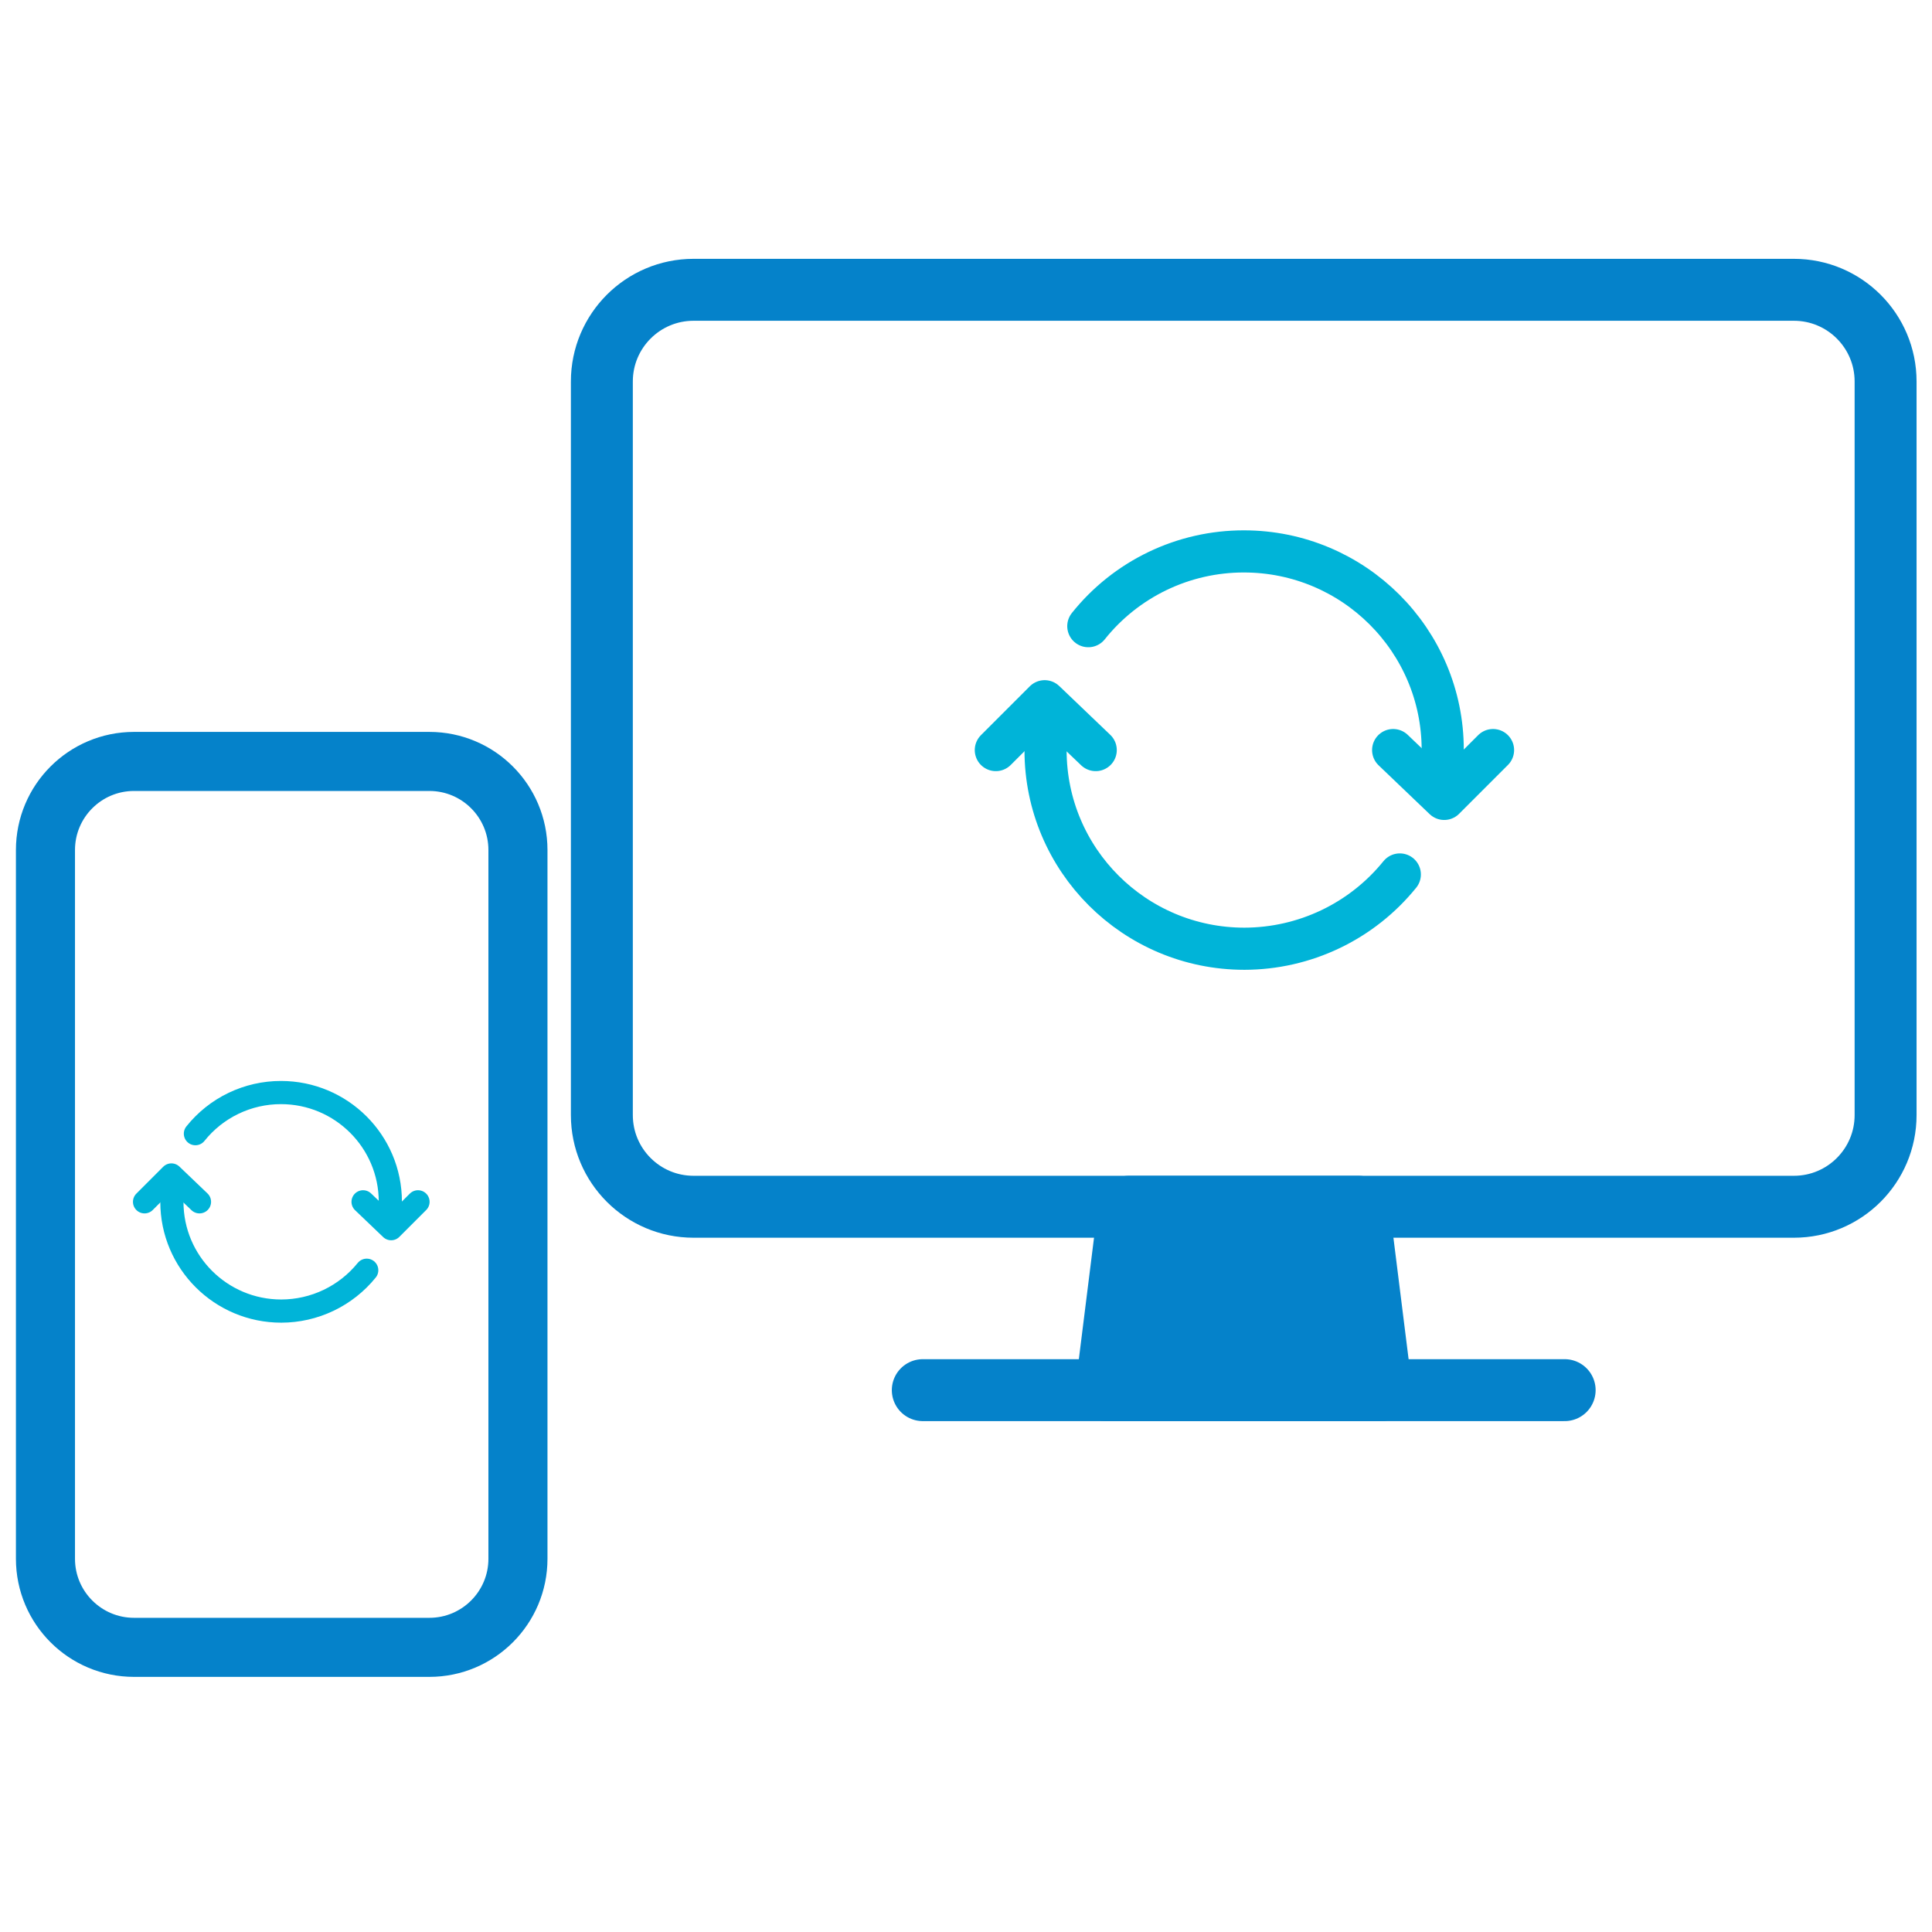 <svg width="340" height="340" viewBox="0 0 340 340" fill="none" xmlns="http://www.w3.org/2000/svg">
<path d="M315.696 51H122.054C113.141 51 105.917 58.225 105.917 67.137V196.232C105.917 205.144 113.141 212.369 122.054 212.369H315.696C324.609 212.369 331.833 205.144 331.833 196.232V67.137C331.833 58.225 324.609 51 315.696 51Z" stroke="#0582CA" stroke-width="10.9" stroke-linejoin="round"/>
<path d="M243.08 244.643L239.046 212.369H198.704L194.669 244.643H243.08Z" fill="#0582CA" stroke="#0582CA" stroke-width="10.9" stroke-linecap="round" stroke-linejoin="round"/>
<path d="M275.354 244.643H162.396" stroke="#0582CA" stroke-width="10.9" stroke-linecap="round" stroke-linejoin="round"/>
<path d="M75.559 134H23.591C14.98 134 8 140.98 8 149.591V274.316C8 282.926 14.98 289.906 23.591 289.906H75.559C84.17 289.906 91.15 282.926 91.15 274.316V149.591C91.15 140.98 84.17 134 75.559 134Z" stroke="#0582CA" stroke-width="10.394" stroke-linecap="round" stroke-linejoin="round"/>
<path d="M191.525 110.195C194.805 106.085 198.969 102.768 203.708 100.49C208.447 98.212 213.639 97.033 218.896 97.039C238.225 97.039 253.896 112.676 253.896 131.959V139.324M184 126.211V132.031C184 151.336 199.664 166.961 219 166.961C224.243 166.953 229.418 165.776 234.149 163.515C238.879 161.254 243.045 157.966 246.344 153.891" stroke="#00B4D8" stroke-width="7.416" stroke-linecap="round" stroke-linejoin="round"/>
<path d="M175.25 132L183.844 123.406L192.828 132" stroke="#00B4D8" stroke-width="7.416" stroke-linecap="round" stroke-linejoin="round"/>
<path d="M262.75 132L254.156 140.594L245.172 132" stroke="#00B4D8" stroke-width="7.416" stroke-linecap="round" stroke-linejoin="round"/>
<path d="M34.389 199.507C36.193 197.247 38.483 195.422 41.089 194.17C43.696 192.917 46.551 192.268 49.443 192.271C60.074 192.271 68.693 200.872 68.693 211.477V215.528M30.25 208.316V211.517C30.25 222.135 38.865 230.729 49.5 230.729C52.384 230.724 55.23 230.077 57.832 228.833C60.433 227.59 62.725 225.781 64.539 223.54" stroke="#00B4D8" stroke-width="4.079" stroke-linecap="round" stroke-linejoin="round"/>
<path d="M25.438 211.5L30.164 206.773L35.105 211.5" stroke="#00B4D8" stroke-width="4.079" stroke-linecap="round" stroke-linejoin="round"/>
<path d="M73.562 211.5L68.836 216.227L63.895 211.5" stroke="#00B4D8" stroke-width="4.079" stroke-linecap="round" stroke-linejoin="round"/>
</svg>
